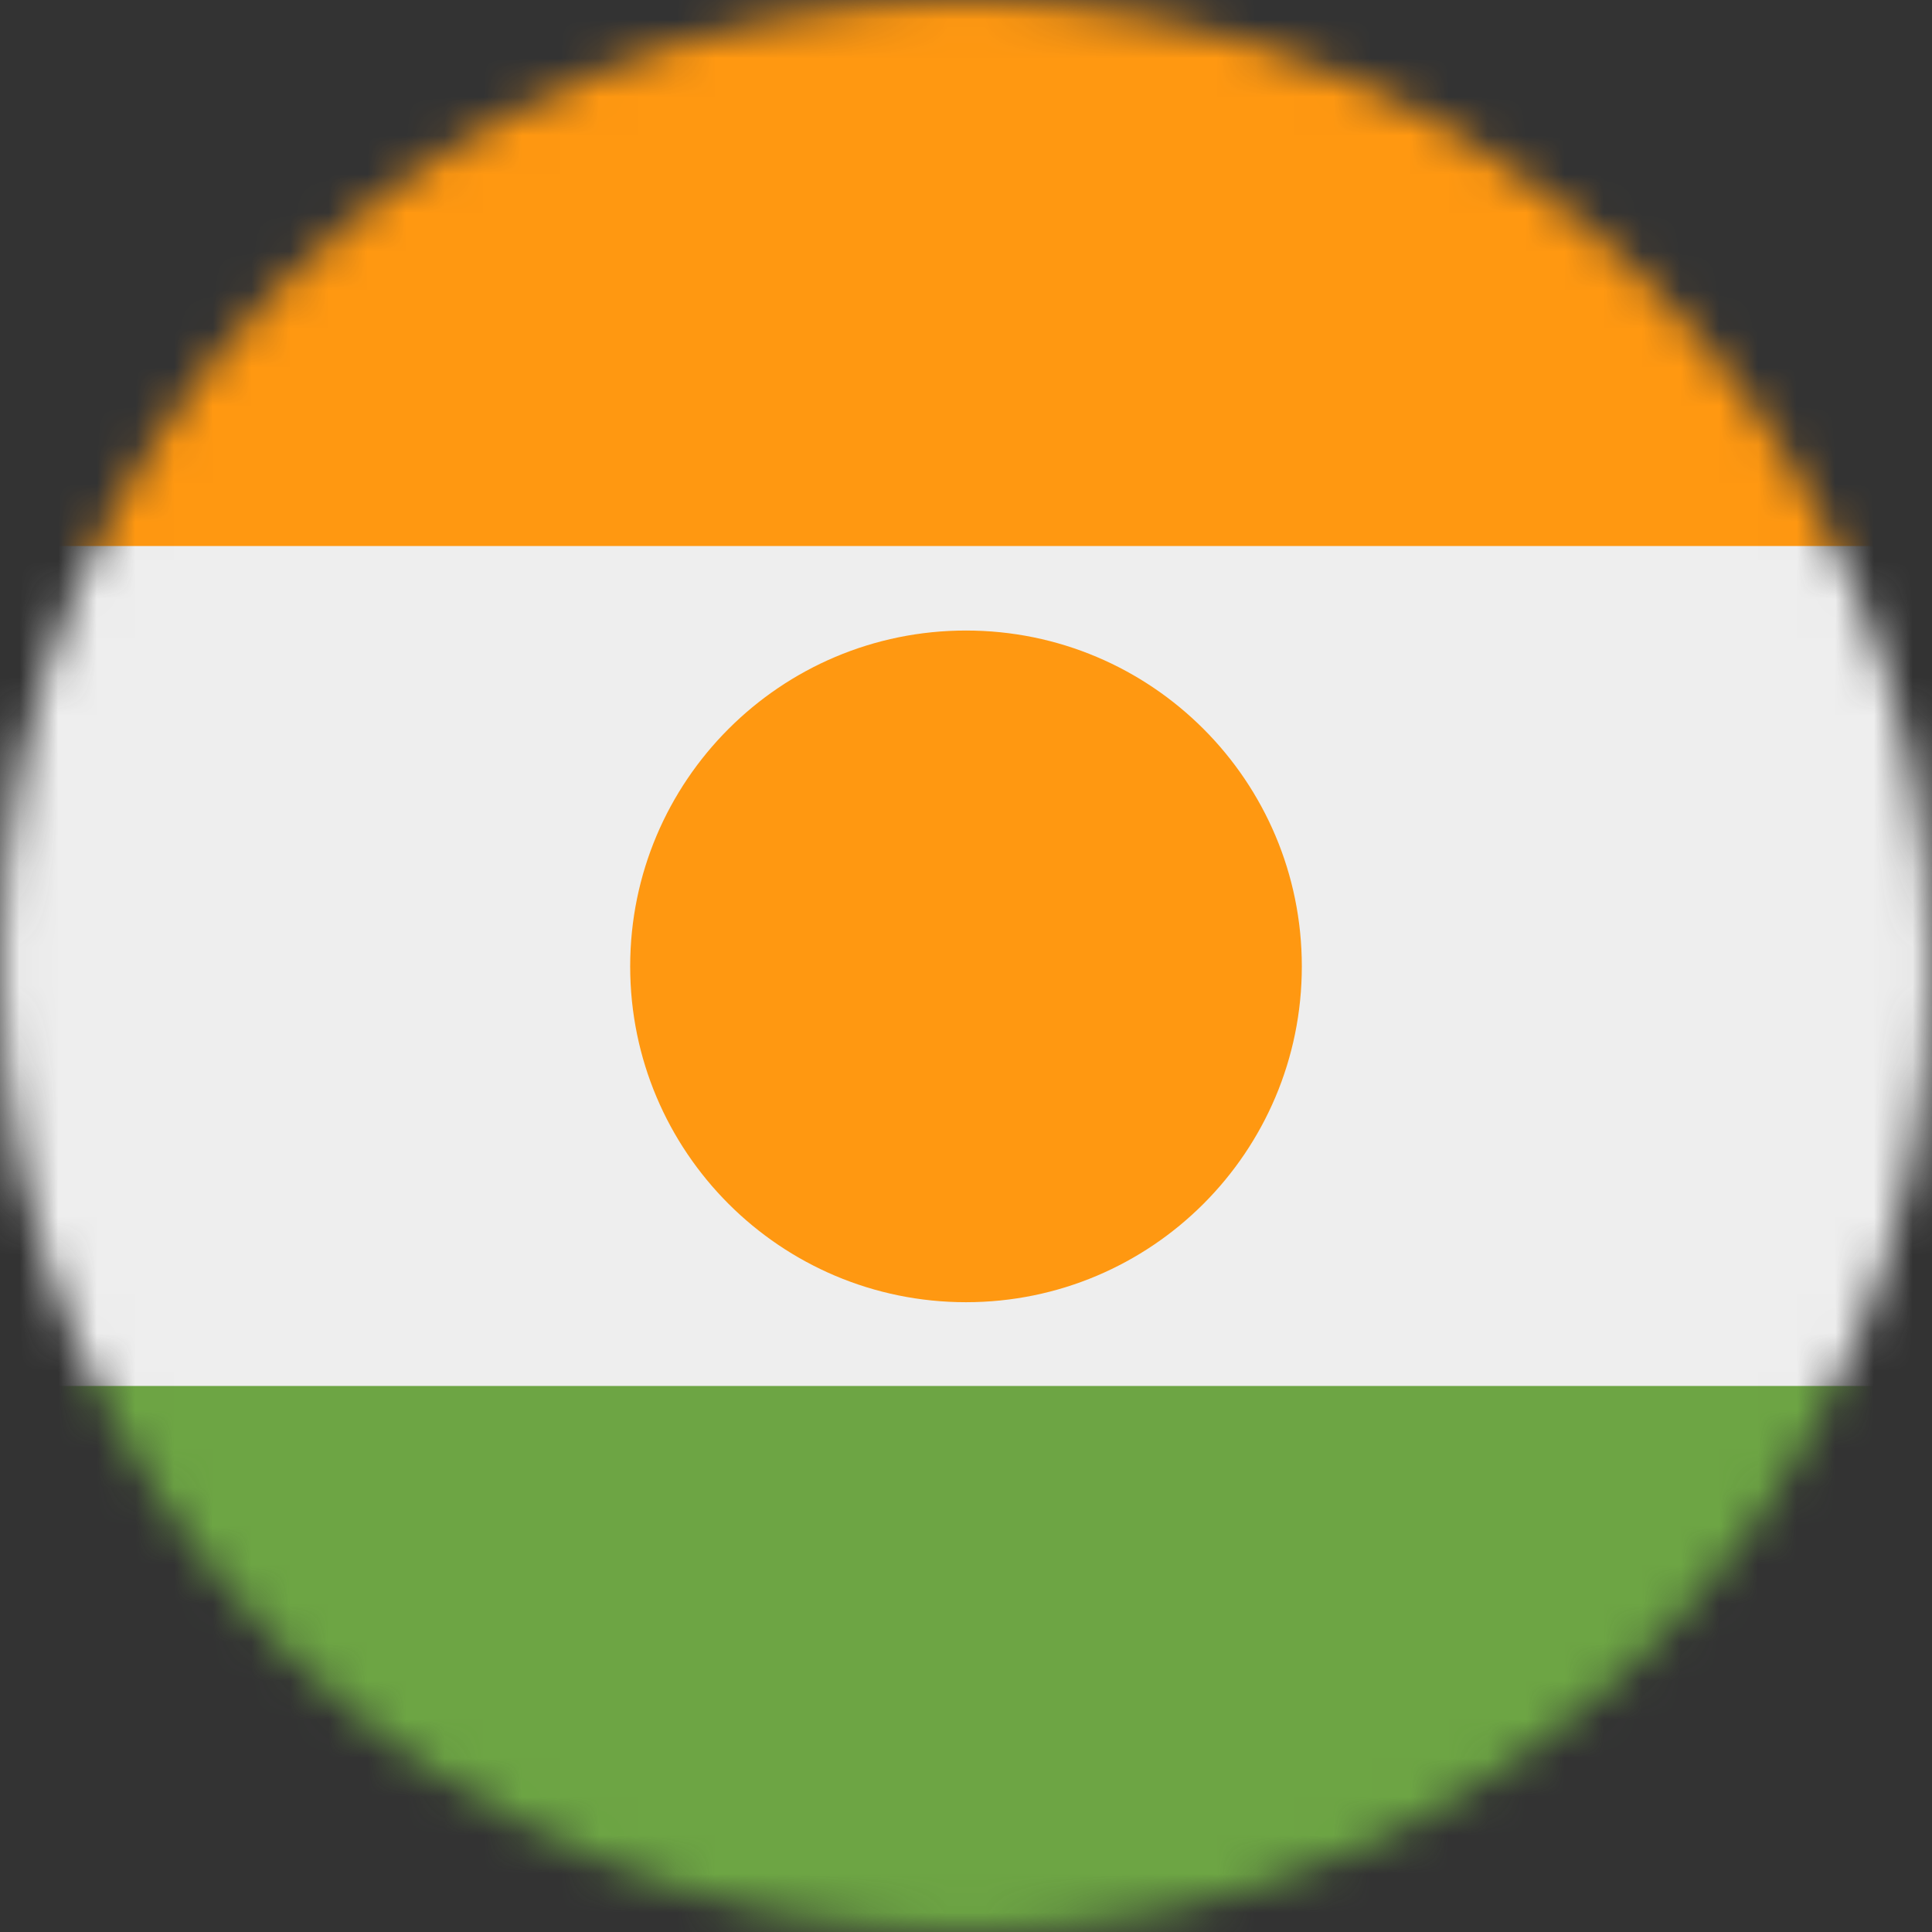 <svg width="50" height="50" viewBox="0 0 50 50" fill="none" xmlns="http://www.w3.org/2000/svg">
<rect x="0" y="0" width="50" height="50" fill="#333333" stroke="none"/>
<mask id="mask0_2137_821" style="mask-type:luminance" maskUnits="userSpaceOnUse" x="0" y="0" width="50" height="50">
<path d="M25 50C38.807 50 50 38.807 50 25C50 11.193 38.807 0 25 0C11.193 0 0 11.193 0 25C0 38.807 11.193 50 25 50Z" fill="white"/>
</mask>
<g mask="url(#mask0_2137_821)">
<path d="M0 14.131L24.932 10.566L50 14.131V35.869L24.463 39.746L0 35.869V14.131Z" fill="#EEEEEE"/>
<path d="M0 0H50V14.131H0V0Z" fill="#FF9811"/>
<path d="M0 35.869H50V50H0V35.869Z" fill="#6DA544"/>
<path d="M25 33.701C29.8 33.701 33.691 29.81 33.691 25.01C33.691 20.21 29.8 16.318 25 16.318C20.2 16.318 16.309 20.21 16.309 25.01C16.309 29.81 20.2 33.701 25 33.701Z" fill="#FF9811"/>
</g>
</svg>

